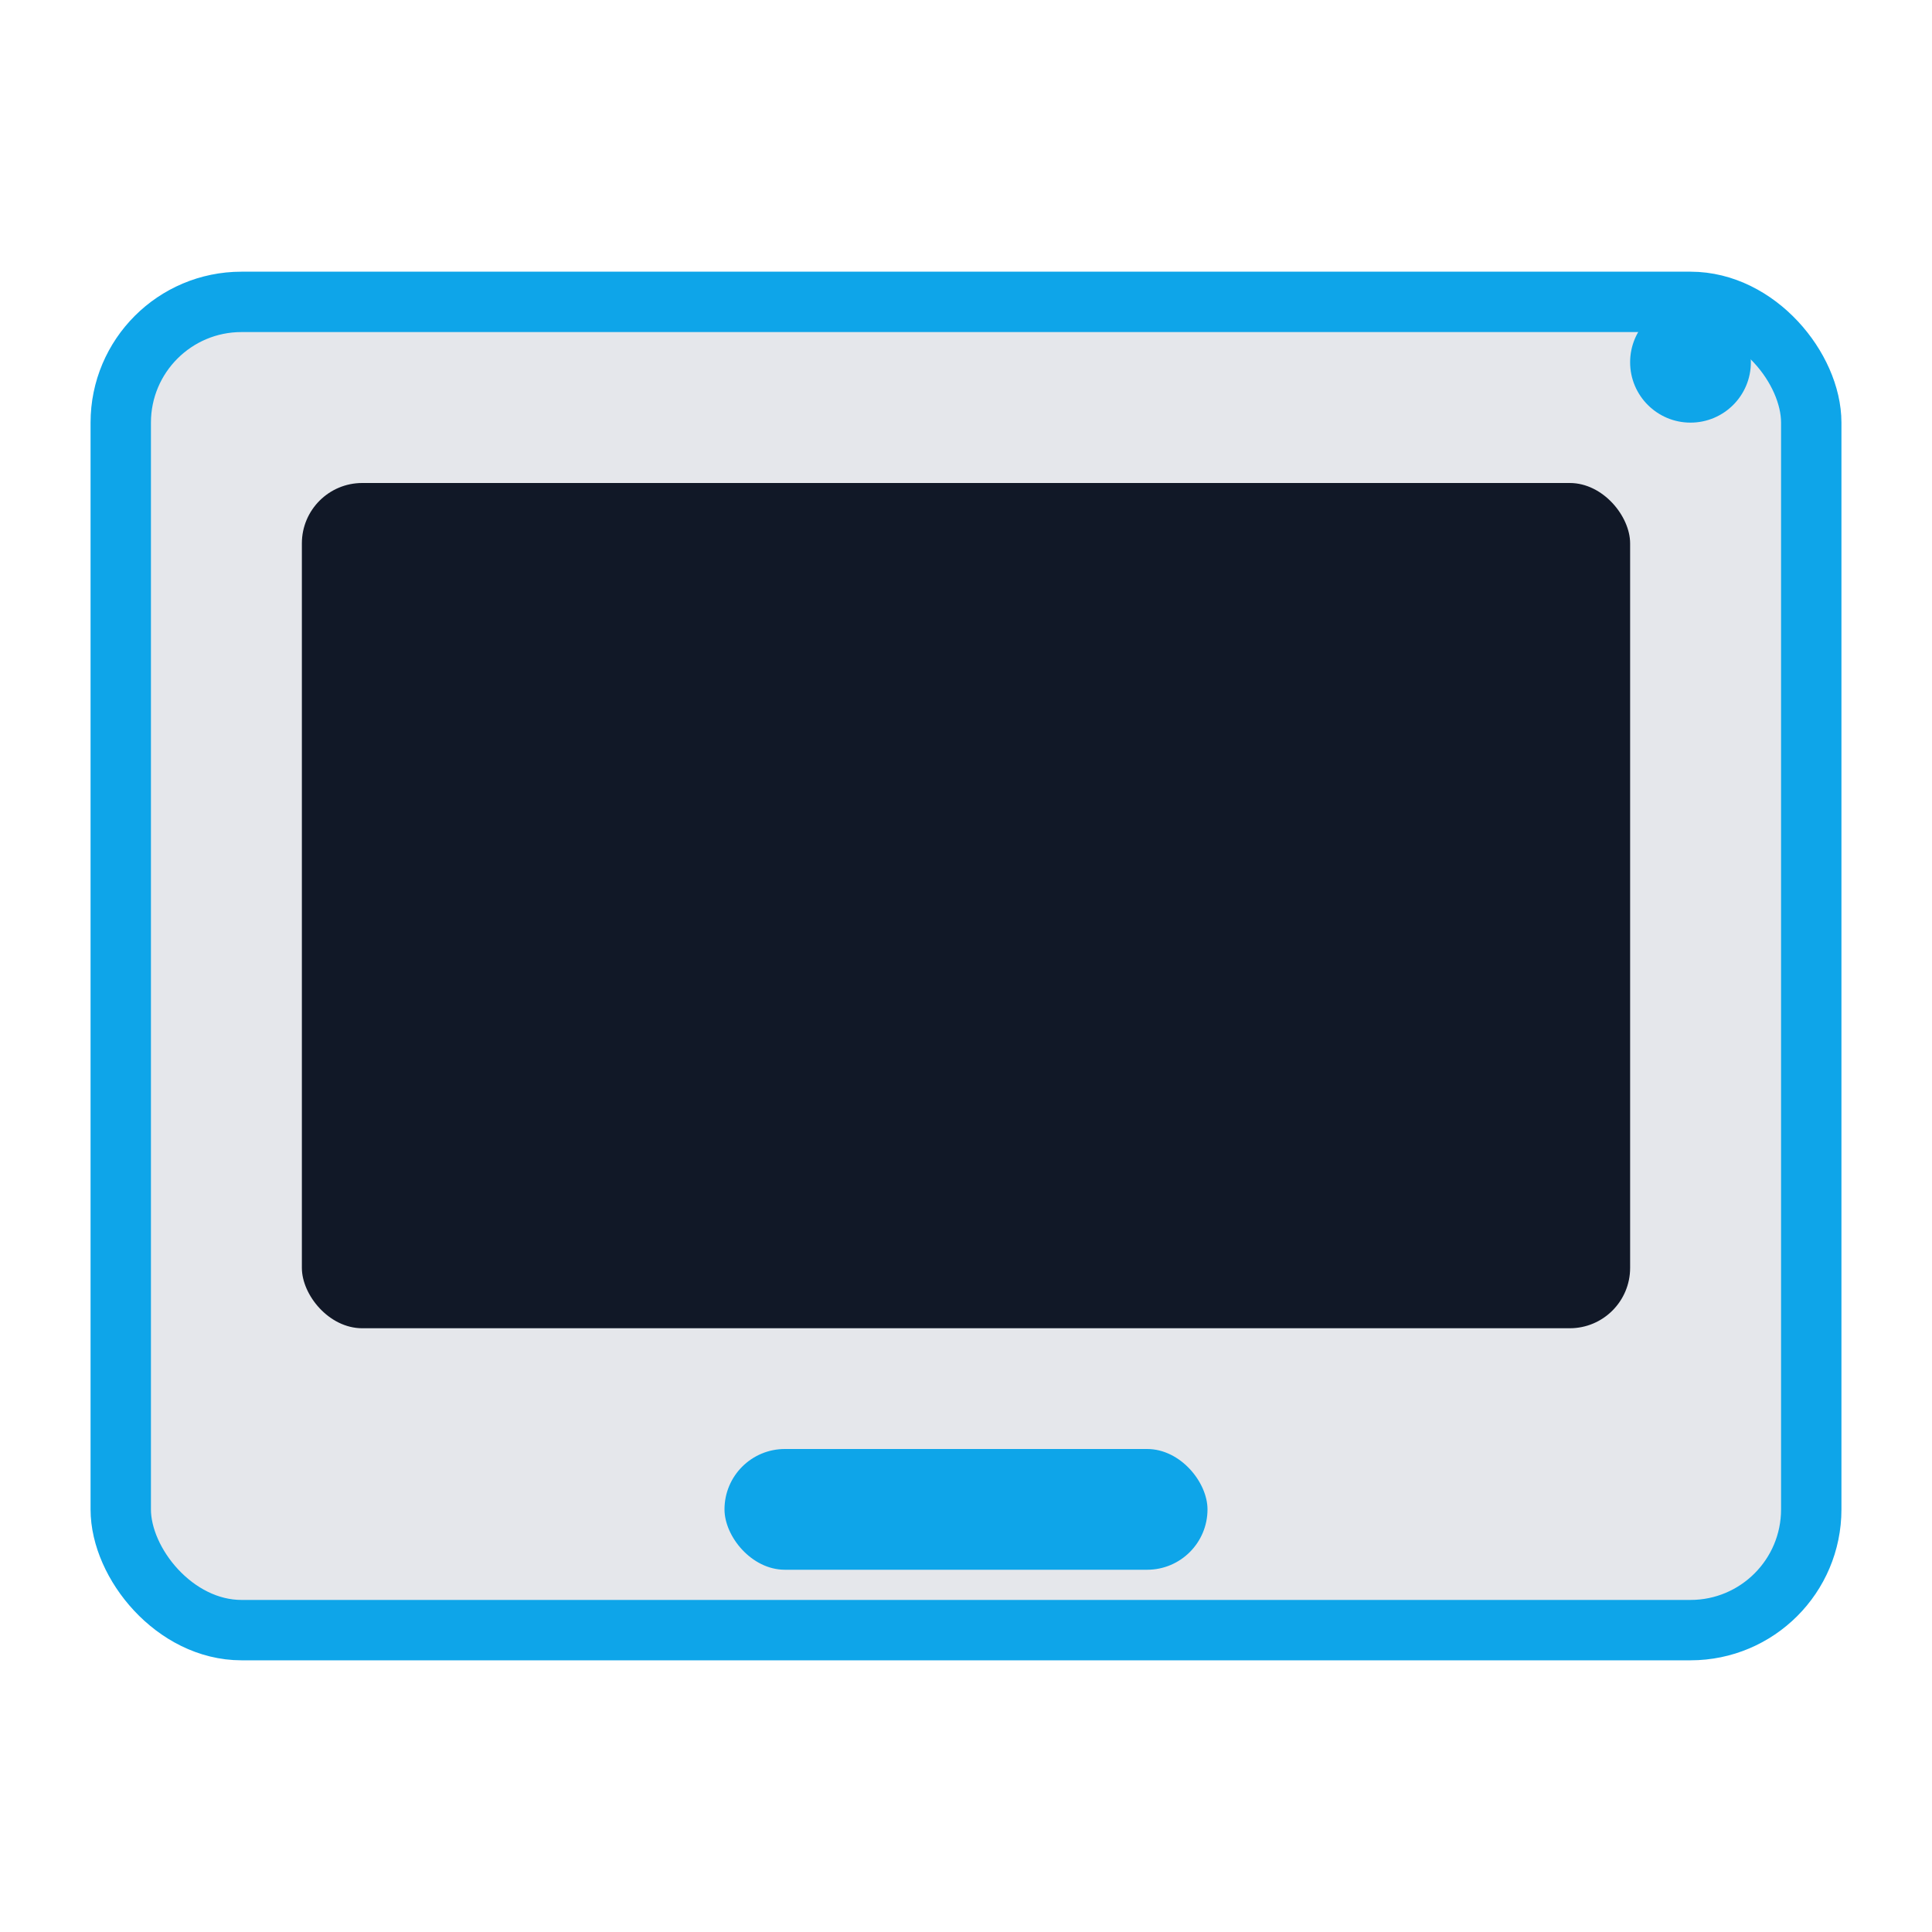 <svg xmlns="http://www.w3.org/2000/svg" viewBox="0 0 64 64" width="64" height="64">
  <rect width="56" height="44" x="4" y="10" rx="4" ry="4" fill="#e5e7eb" stroke="#0ea5e9" stroke-width="2"/>
  <rect x="10" y="16" width="44" height="28" rx="2" ry="2" fill="#111827"/>
  <rect x="24" y="48" width="16" height="4" rx="2" ry="2" fill="#0ea5e9"/>
  <circle cx="56" cy="12" r="2" fill="#0ea5e9"/>
</svg>

